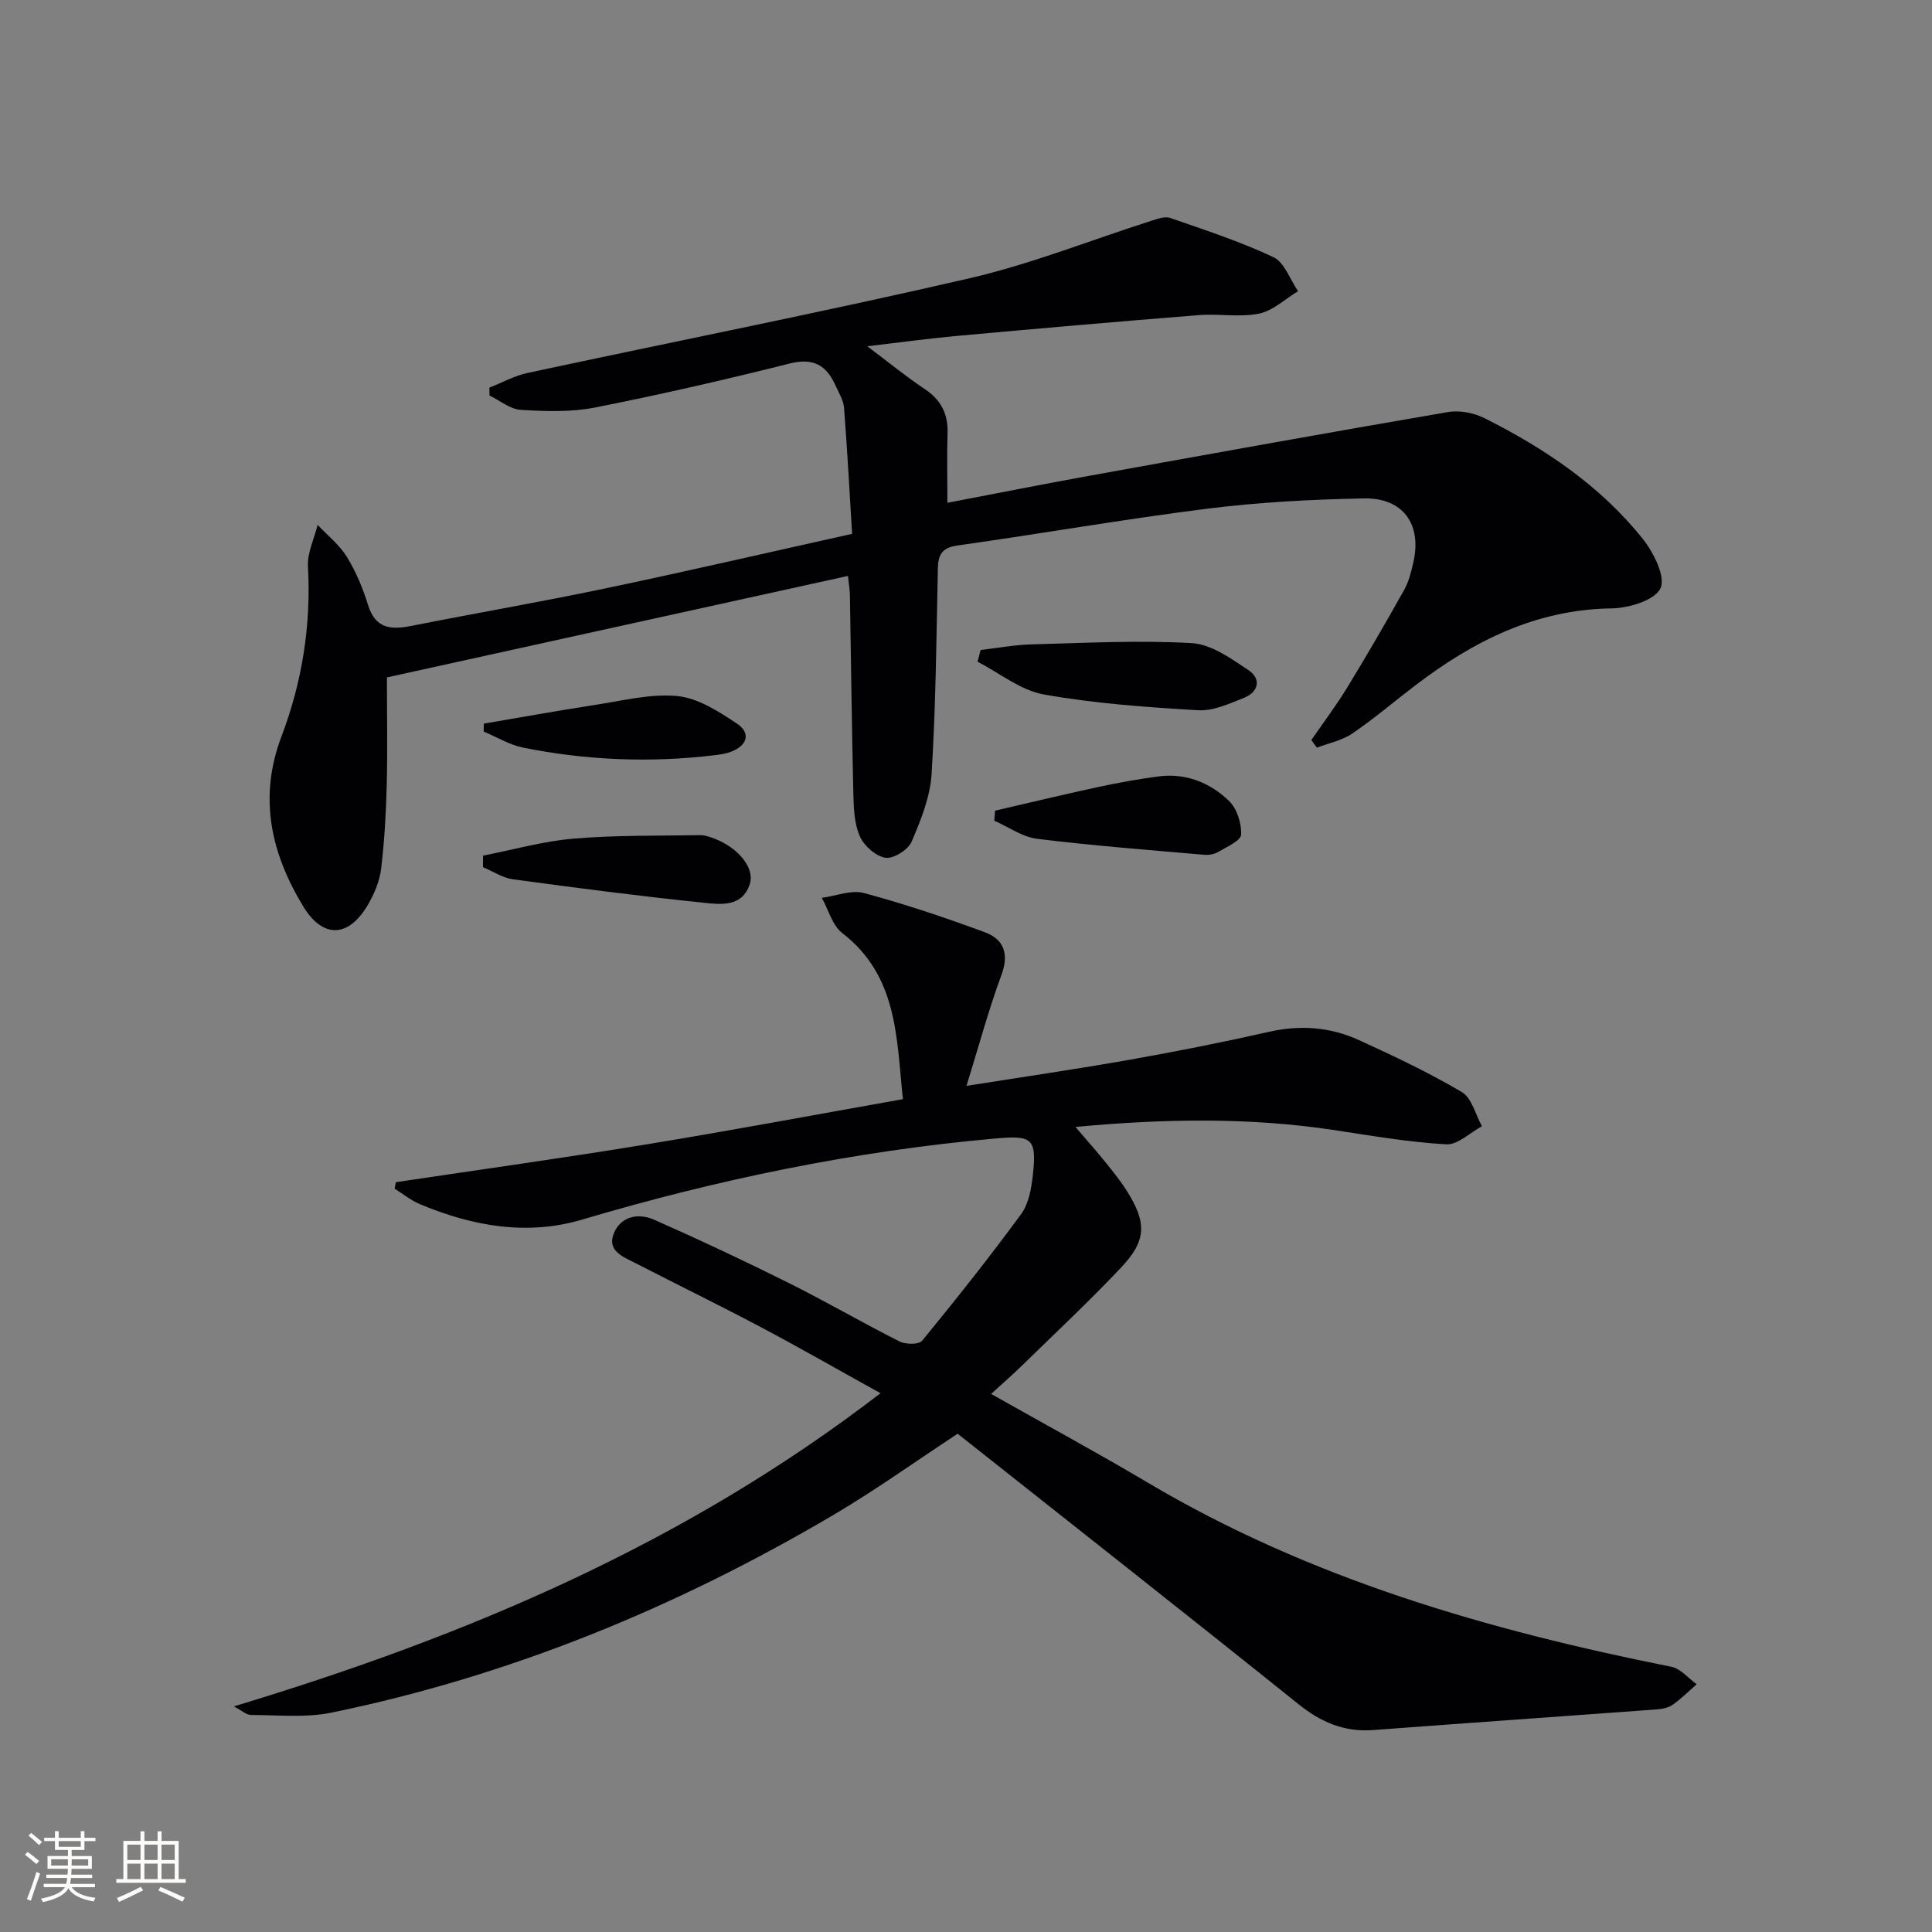 <svg enable-background="new 0 0 400 400" viewBox="0 0 400 400" xmlns="http://www.w3.org/2000/svg"><rect x="0" y="0" width="400" height="400" fill="#808080" stroke="none"/><g fill="#010104"><path d="m81.96 244.76c17.37-2.6 34.77-5.02 52.09-7.86 17.51-2.87 34.95-6.15 52.89-9.33-1.35-12.63-1.01-25.47-12.55-34.38-2.06-1.59-2.86-4.82-4.24-7.3 2.93-.39 6.11-1.7 8.75-.99 8.44 2.27 16.75 5.07 24.95 8.09 3.98 1.46 5.12 4.46 3.48 8.89-2.64 7.14-4.62 14.52-7.23 22.94 11.84-1.88 22.89-3.48 33.89-5.43 9.65-1.71 19.27-3.62 28.82-5.78 6.45-1.45 12.63-.97 18.52 1.72 7.25 3.31 14.48 6.73 21.33 10.77 2.06 1.22 2.81 4.65 4.17 7.07-2.48 1.33-5.02 3.89-7.41 3.75-7.76-.44-15.48-1.78-23.19-2.95-17.54-2.65-35.1-2.37-53.57-.65 2.32 2.72 4.34 4.99 6.25 7.35 1.57 1.94 3.14 3.9 4.46 6 4.04 6.45 4.01 10.16-1.19 15.69-6.61 7.02-13.68 13.61-20.58 20.36-1.89 1.85-3.89 3.58-6.4 5.88 11.11 6.27 21.87 12.1 32.38 18.33 33.63 19.96 70.5 30.58 108.47 38.16 1.91.38 3.49 2.37 5.23 3.62-1.65 1.43-3.2 3-4.98 4.25-.9.63-2.18.87-3.32.96-19.56 1.44-39.13 2.8-58.69 4.27-6.01.45-10.81-1.63-15.48-5.38-23.49-18.85-47.17-37.46-70.54-55.97-9.09 5.98-17.19 11.79-25.75 16.83-32.44 19.12-66.9 33.3-103.87 40.91-5.37 1.1-11.11.49-16.67.49-.95 0-1.89-.91-3.57-1.78 48.24-14.56 93.36-33.66 133.89-64.84-9-4.98-16.87-9.5-24.89-13.74-8.53-4.51-17.2-8.75-25.78-13.16-2.47-1.27-5.92-2.48-4.61-6.02 1.37-3.67 5.06-4.48 8.39-3.01 9.4 4.15 18.71 8.53 27.9 13.11 7.74 3.86 15.22 8.22 22.94 12.11 1.27.64 4.01.66 4.68-.17 7.03-8.58 13.94-17.28 20.5-26.23 1.56-2.13 2.1-5.27 2.41-8.03.86-7.8-.25-8.27-7.95-7.58-29.05 2.6-57.41 8.48-85.35 16.77-11.43 3.4-22.75 1.36-33.6-3.19-1.87-.78-3.5-2.13-5.24-3.21.08-.46.17-.9.26-1.34z"/><path d="m175.56 119.24c-31.93 7.03-63.6 14-95.45 21.01 0 7.58.14 14.9-.04 22.22-.15 5.81-.47 11.63-1.16 17.39-.31 2.55-1.4 5.17-2.71 7.42-3.98 6.85-9.31 7.13-13.4.41-6.67-10.96-9.34-22.53-4.53-35.2 4.29-11.29 6.16-23.03 5.49-35.2-.16-2.83 1.29-5.74 2-8.62 2.05 2.18 4.5 4.11 6.04 6.6 1.9 3.08 3.34 6.54 4.41 10.01 1.52 4.9 4.73 5.14 8.93 4.31 13.34-2.64 26.75-4.95 40.06-7.74 16.86-3.53 33.64-7.42 51.22-11.32-.55-8.91-1-17.5-1.67-26.08-.12-1.58-1.08-3.12-1.76-4.63-1.87-4.17-4.57-5.8-9.49-4.56-13.35 3.36-26.79 6.44-40.3 9.11-4.97.98-10.26.8-15.36.49-2.22-.13-4.33-1.93-6.49-2.97-.01-.54-.02-1.09-.03-1.63 2.63-1.03 5.17-2.46 7.89-3.04 30.49-6.55 61.11-12.58 91.49-19.6 12.83-2.96 25.2-7.94 37.8-11.95 1.22-.39 2.72-.92 3.8-.54 7.2 2.51 14.49 4.87 21.36 8.12 2.29 1.08 3.42 4.62 5.09 7.04-2.68 1.61-5.19 4.05-8.08 4.64-4 .81-8.31-.02-12.45.31-16.72 1.33-33.43 2.79-50.14 4.31-5.72.52-11.42 1.31-18.52 2.14 4.59 3.45 8.11 6.34 11.89 8.85 3.4 2.26 4.86 5.18 4.73 9.2-.15 4.63-.03 9.27-.03 14.36 10.05-1.92 19.61-3.83 29.21-5.56 24.8-4.49 49.61-8.98 74.45-13.23 2.42-.42 5.42.19 7.65 1.32 12.43 6.26 23.9 13.97 32.66 24.94 2.25 2.81 4.78 7.89 3.66 10.24-1.19 2.49-6.56 4.1-10.14 4.15-15.64.23-28.58 6.76-40.59 15.92-4.37 3.33-8.56 6.92-13.09 10-2.12 1.44-4.85 1.97-7.31 2.91-.38-.52-.77-1.05-1.15-1.57 2.48-3.61 5.13-7.12 7.42-10.86 4.07-6.66 7.98-13.42 11.8-20.23.96-1.71 1.45-3.73 1.89-5.66 1.82-7.9-2.08-13.44-10.25-13.28-10.79.21-21.63.78-32.33 2.12-17.29 2.17-34.47 5.19-51.74 7.62-3.29.46-4.06 1.9-4.12 4.86-.29 14.14-.42 28.3-1.29 42.41-.29 4.78-2.22 9.6-4.15 14.08-.72 1.67-3.75 3.57-5.4 3.31-2-.31-4.43-2.46-5.3-4.42-1.16-2.61-1.28-5.79-1.35-8.74-.33-13.81-.48-27.63-.72-41.44-.06-1.16-.25-2.29-.4-3.75z"/><path d="m203.03 134.57c3.51-.4 7.02-1.07 10.54-1.16 11.05-.29 22.14-.89 33.16-.26 4.04.23 8.15 3.19 11.76 5.6 2.67 1.78 2.13 4.51-.94 5.73-3.04 1.21-6.36 2.75-9.46 2.57-10.7-.63-21.45-1.39-31.98-3.27-4.82-.86-9.16-4.43-13.72-6.78.21-.81.42-1.62.64-2.43z"/><path d="m206.02 167.84c7.03-1.62 14.03-3.32 21.08-4.84 4.22-.91 8.47-1.69 12.75-2.25 5.65-.74 10.66 1.28 14.6 5.07 1.65 1.59 2.62 4.66 2.51 6.98-.06 1.27-2.96 2.52-4.7 3.56-.81.48-1.94.7-2.89.62-11.56-1.01-23.13-1.89-34.64-3.31-3.06-.38-5.92-2.45-8.87-3.75.05-.68.1-1.38.16-2.08z"/><path d="m100.01 177.15c6.24-1.22 12.44-2.99 18.75-3.52 8.7-.74 17.49-.57 26.24-.72.96-.02 1.95.36 2.87.7 4.9 1.85 8.44 6.04 7.37 9.4-1.53 4.83-6.02 4.27-9.61 3.89-13.18-1.37-26.34-3.07-39.47-4.86-2.13-.29-4.11-1.65-6.17-2.51 0-.78.01-1.58.02-2.38z"/><path d="m100.17 149.82c7.62-1.29 15.23-2.68 22.88-3.85 5.71-.87 11.56-2.39 17.18-1.86 4.27.41 8.54 3.18 12.3 5.67 3 1.99 2.22 4.57-1.2 5.87-1.07.41-2.25.57-3.4.71-13.3 1.6-26.54 1.06-39.65-1.58-2.82-.57-5.43-2.19-8.13-3.32-.01-.54.01-1.09.02-1.64z"/></g><path d="m5.17 384 .55-.58c.85.61 1.65 1.24 2.4 1.87l-.59.64c-.83-.73-1.62-1.38-2.36-1.93m1.22 9.53-.82-.34c.71-1.76 1.37-3.64 1.98-5.63.24.13.5.25.76.36-.6 1.67-1.24 3.54-1.92 5.61m-.5-13.5.57-.54c.56.44 1.31 1.06 2.26 1.87l-.64.64c-.68-.66-1.41-1.32-2.19-1.97m3.25.46h2.24v-1.36h.77v1.36h4.57v-1.36h.76v1.36h2.28v.69h-2.28v1.84h-2.64v1.26h4.18v2.64h-4.21c0 .45-.02.86-.05 1.21h4.32v.69h-4.38c-.04.34-.1.75-.19 1.22h5.15v.69h-4.82c.87 1.19 2.51 1.92 4.93 2.19-.17.31-.3.57-.37.76-2.77-.49-4.52-1.41-5.26-2.76-.56 1.26-2.3 2.23-5.24 2.9-.12-.25-.26-.48-.43-.72 2.73-.55 4.38-1.34 4.96-2.38h-4.38v-.69h4.65c.1-.38.17-.79.21-1.22h-4.32v-.69h4.4c.03-.34.05-.75.05-1.21h-4.2v-2.64h4.23v-1.26h-2.69v-1.84h-2.24zm1.46 4.46v1.29h3.45c.01-.4.02-.57.01-.53v-.32-.45h-3.46zm1.55-2.59h4.57v-1.19h-4.57zm6.11 2.59h-3.42v.77c-.01.19-.01.37-.02.53h3.44z" fill="#fcfbfa"/><path d="m32.63 379.16h.82v1.98h3.54v7.89h1.46v.78h-14.37v-.78h1.46v-7.89h3.54v-1.98h.82v1.98h2.73zm-3.49 11.48.5.73c-1.61.82-3.28 1.63-5 2.41-.13-.27-.28-.55-.44-.82 1.75-.72 3.4-1.49 4.94-2.32m-2.78-5.55h2.73v-3.18h-2.73zm0 3.95h2.73v-3.2h-2.73zm3.54-3.95h2.73v-3.18h-2.73zm0 3.95h2.73v-3.2h-2.73zm7.89 4.68c-1.84-.92-3.51-1.7-5.02-2.32l.45-.73c1.89.8 3.57 1.55 5.04 2.23zm-1.62-11.81h-2.73v3.18h2.73zm-2.73 7.13h2.73v-3.2h-2.73z" fill="#fcfbfa"/></svg>